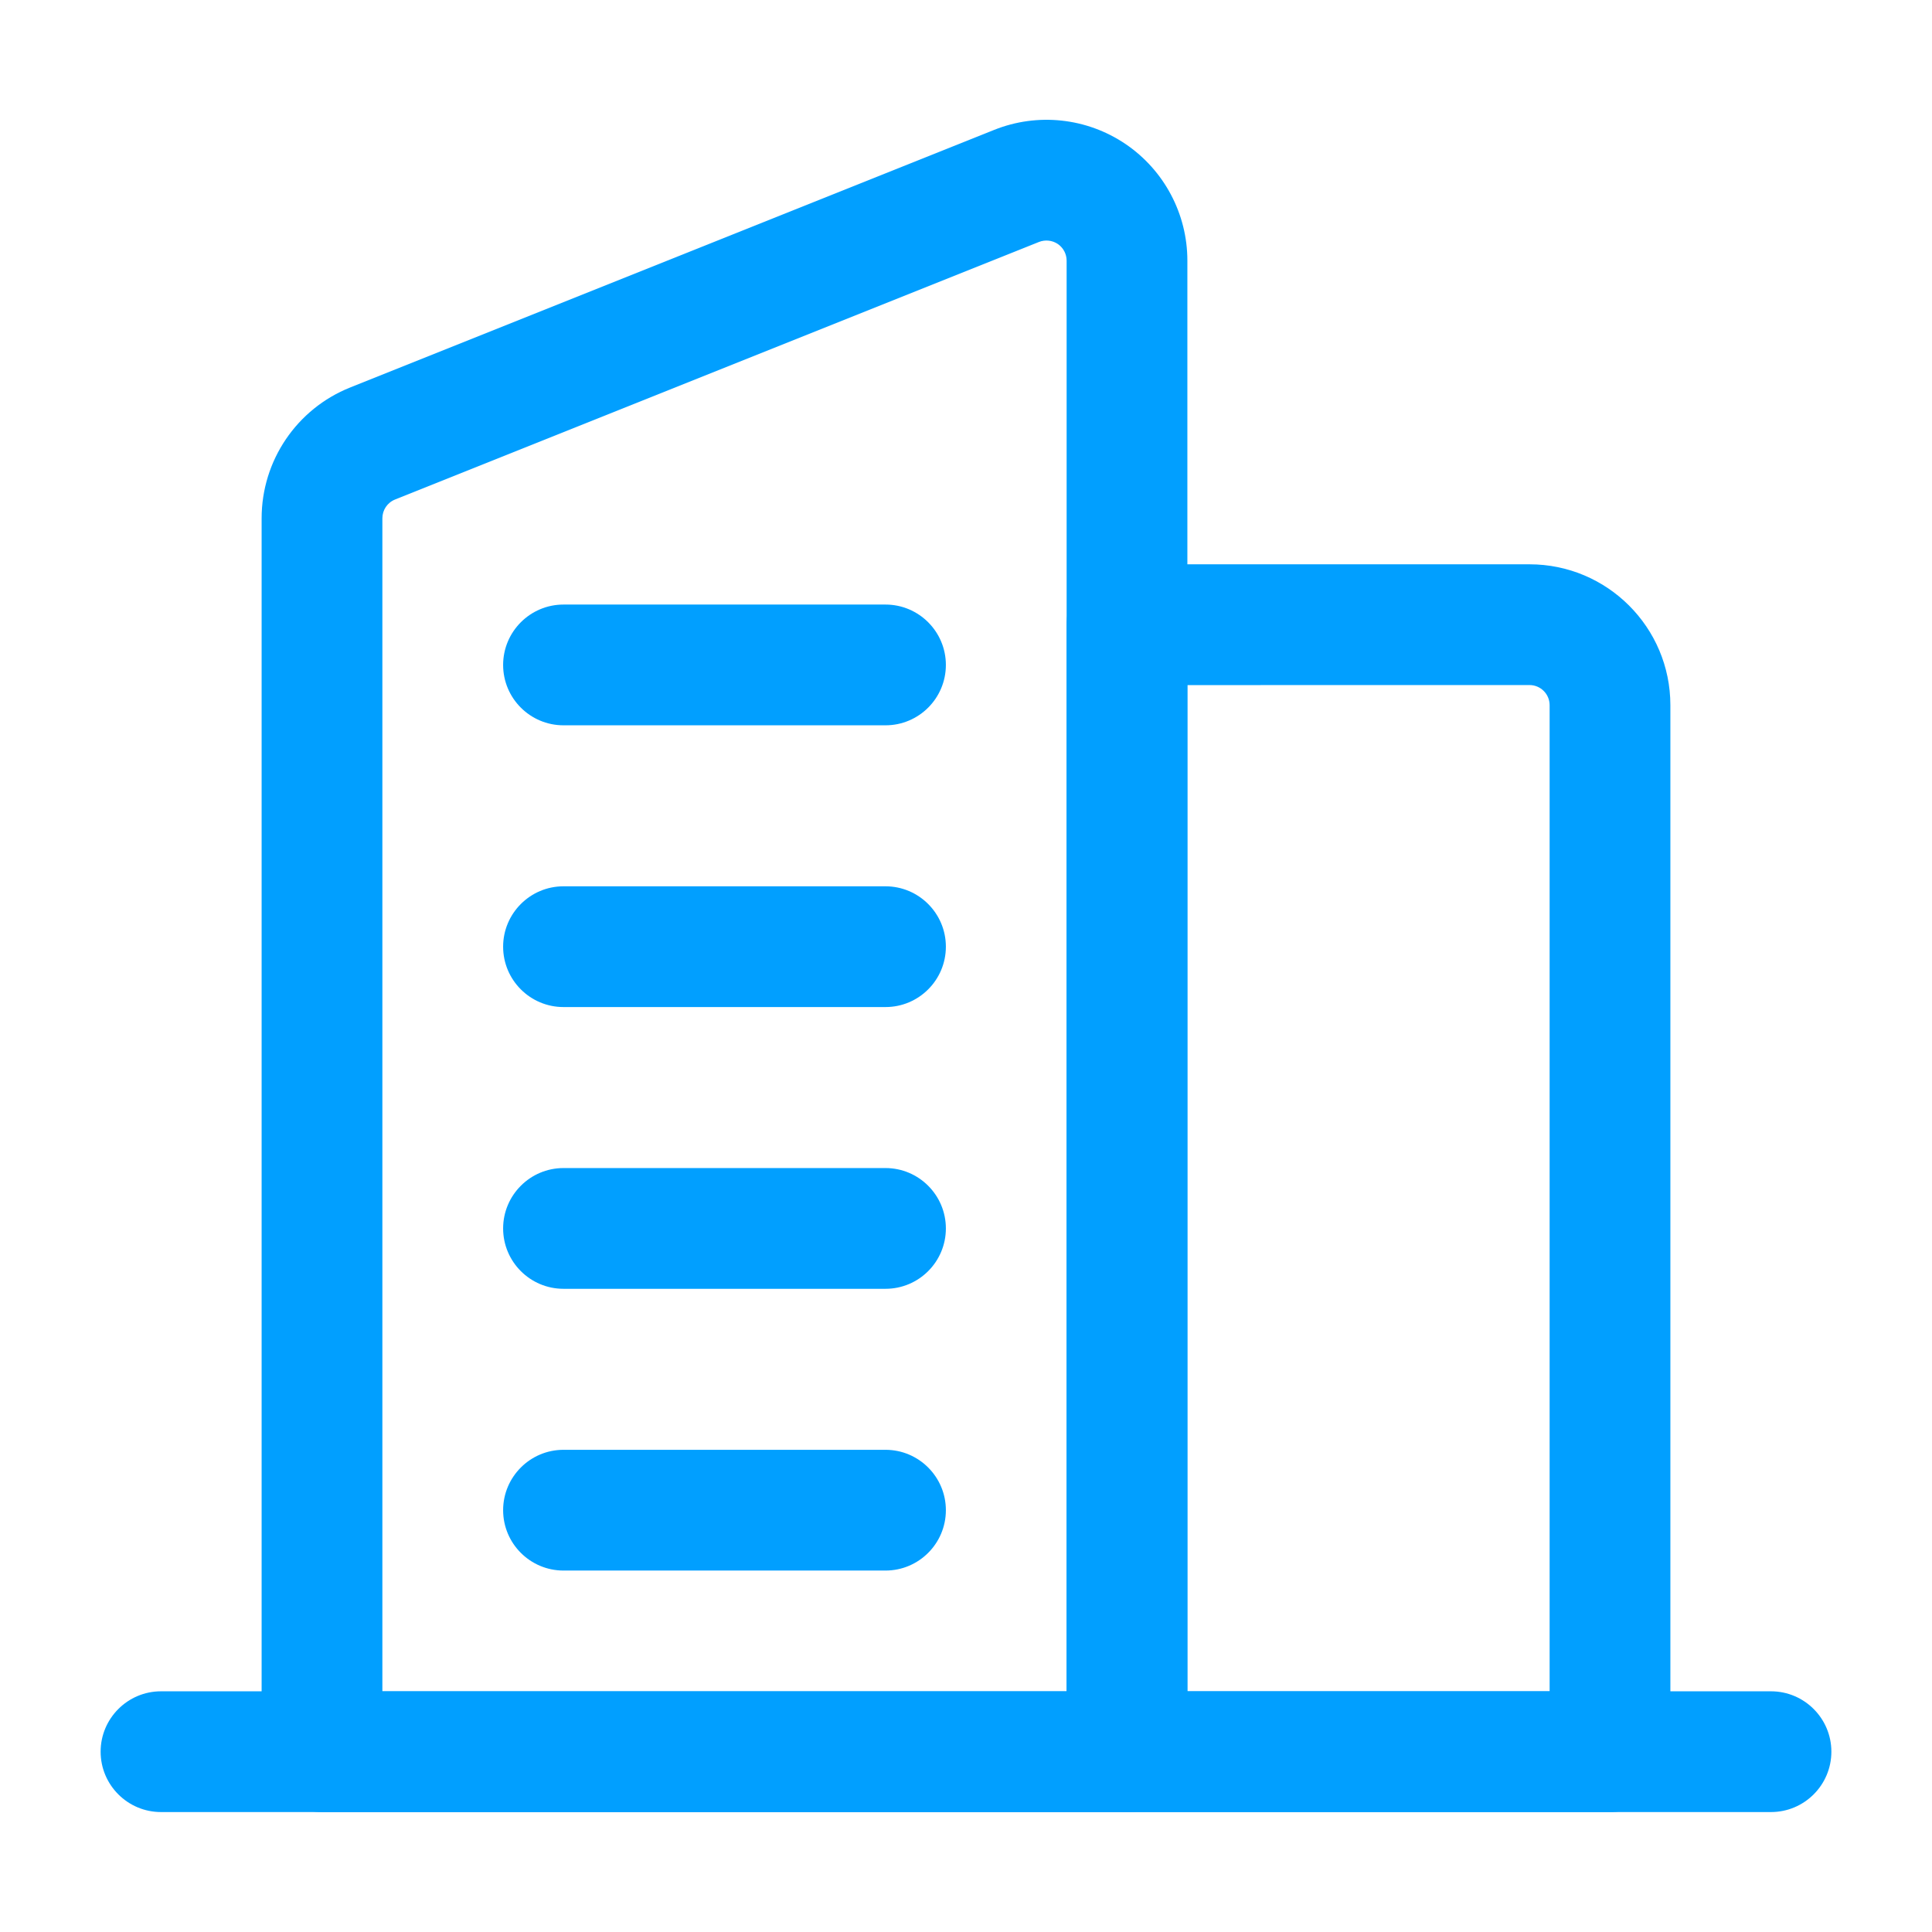 <svg width="48" height="48" viewBox="0 0 48 48" fill="none" xmlns="http://www.w3.org/2000/svg">
<path fill-rule="evenodd" clip-rule="evenodd" d="M29.5 43.521V6.475C29.5 5.315 28.924 4.229 27.962 3.577C27 2.927 25.778 2.795 24.7 3.227L8.7 9.627C7.372 10.157 6.5 11.445 6.5 12.877V43.521C6.5 44.351 7.172 45.021 8 45.021H28C28.828 45.021 29.5 44.351 29.5 43.521ZM26.5 6.475V42.021H9.5V12.877C9.5 12.671 9.624 12.487 9.814 12.411L25.814 6.011C25.968 5.951 26.142 5.969 26.28 6.061C26.418 6.155 26.5 6.311 26.5 6.475Z" fill="#019FFF"/>
<path fill-rule="evenodd" clip-rule="evenodd" d="M41.5 43.52V17.52C41.5 15.588 39.932 14.02 38 14.02C34.586 14.02 28 14.02 28 14.02C27.172 14.02 26.5 14.691 26.5 15.52V43.52C26.5 44.349 27.172 45.02 28 45.02H40C40.828 45.02 41.5 44.349 41.5 43.52ZM38.5 17.52V42.02H29.5V17.021L38 17.02C38.276 17.02 38.5 17.244 38.5 17.52Z" fill="#019FFF"/>
<path fill-rule="evenodd" clip-rule="evenodd" d="M44 42.02H4C3.172 42.02 2.5 42.694 2.5 43.52C2.5 44.347 3.172 45.02 4 45.02H44C44.828 45.02 45.5 44.347 45.5 43.52C45.5 42.694 44.828 42.02 44 42.02Z" fill="#019FFF"/>
<path fill-rule="evenodd" clip-rule="evenodd" d="M14 18.02H22C22.828 18.02 23.5 17.348 23.5 16.52C23.5 15.694 22.828 15.02 22 15.02H14C13.172 15.02 12.5 15.694 12.5 16.52C12.5 17.348 13.172 18.02 14 18.02Z" fill="#019FFF"/>
<path fill-rule="evenodd" clip-rule="evenodd" d="M14 25.02H22C22.828 25.02 23.5 24.348 23.5 23.52C23.5 22.694 22.828 22.02 22 22.02H14C13.172 22.02 12.5 22.694 12.5 23.52C12.5 24.348 13.172 25.02 14 25.02Z" fill="#019FFF"/>
<path fill-rule="evenodd" clip-rule="evenodd" d="M14 32.02H22C22.828 32.02 23.5 31.348 23.5 30.52C23.5 29.694 22.828 29.02 22 29.02H14C13.172 29.02 12.5 29.694 12.5 30.52C12.5 31.348 13.172 32.02 14 32.02Z" fill="#019FFF"/>
<path fill-rule="evenodd" clip-rule="evenodd" d="M14 39.02H22C22.828 39.02 23.5 38.347 23.5 37.52C23.5 36.694 22.828 36.02 22 36.02H14C13.172 36.02 12.5 36.694 12.5 37.52C12.5 38.347 13.172 39.02 14 39.02Z" fill="#019FFF"/>
</svg>
